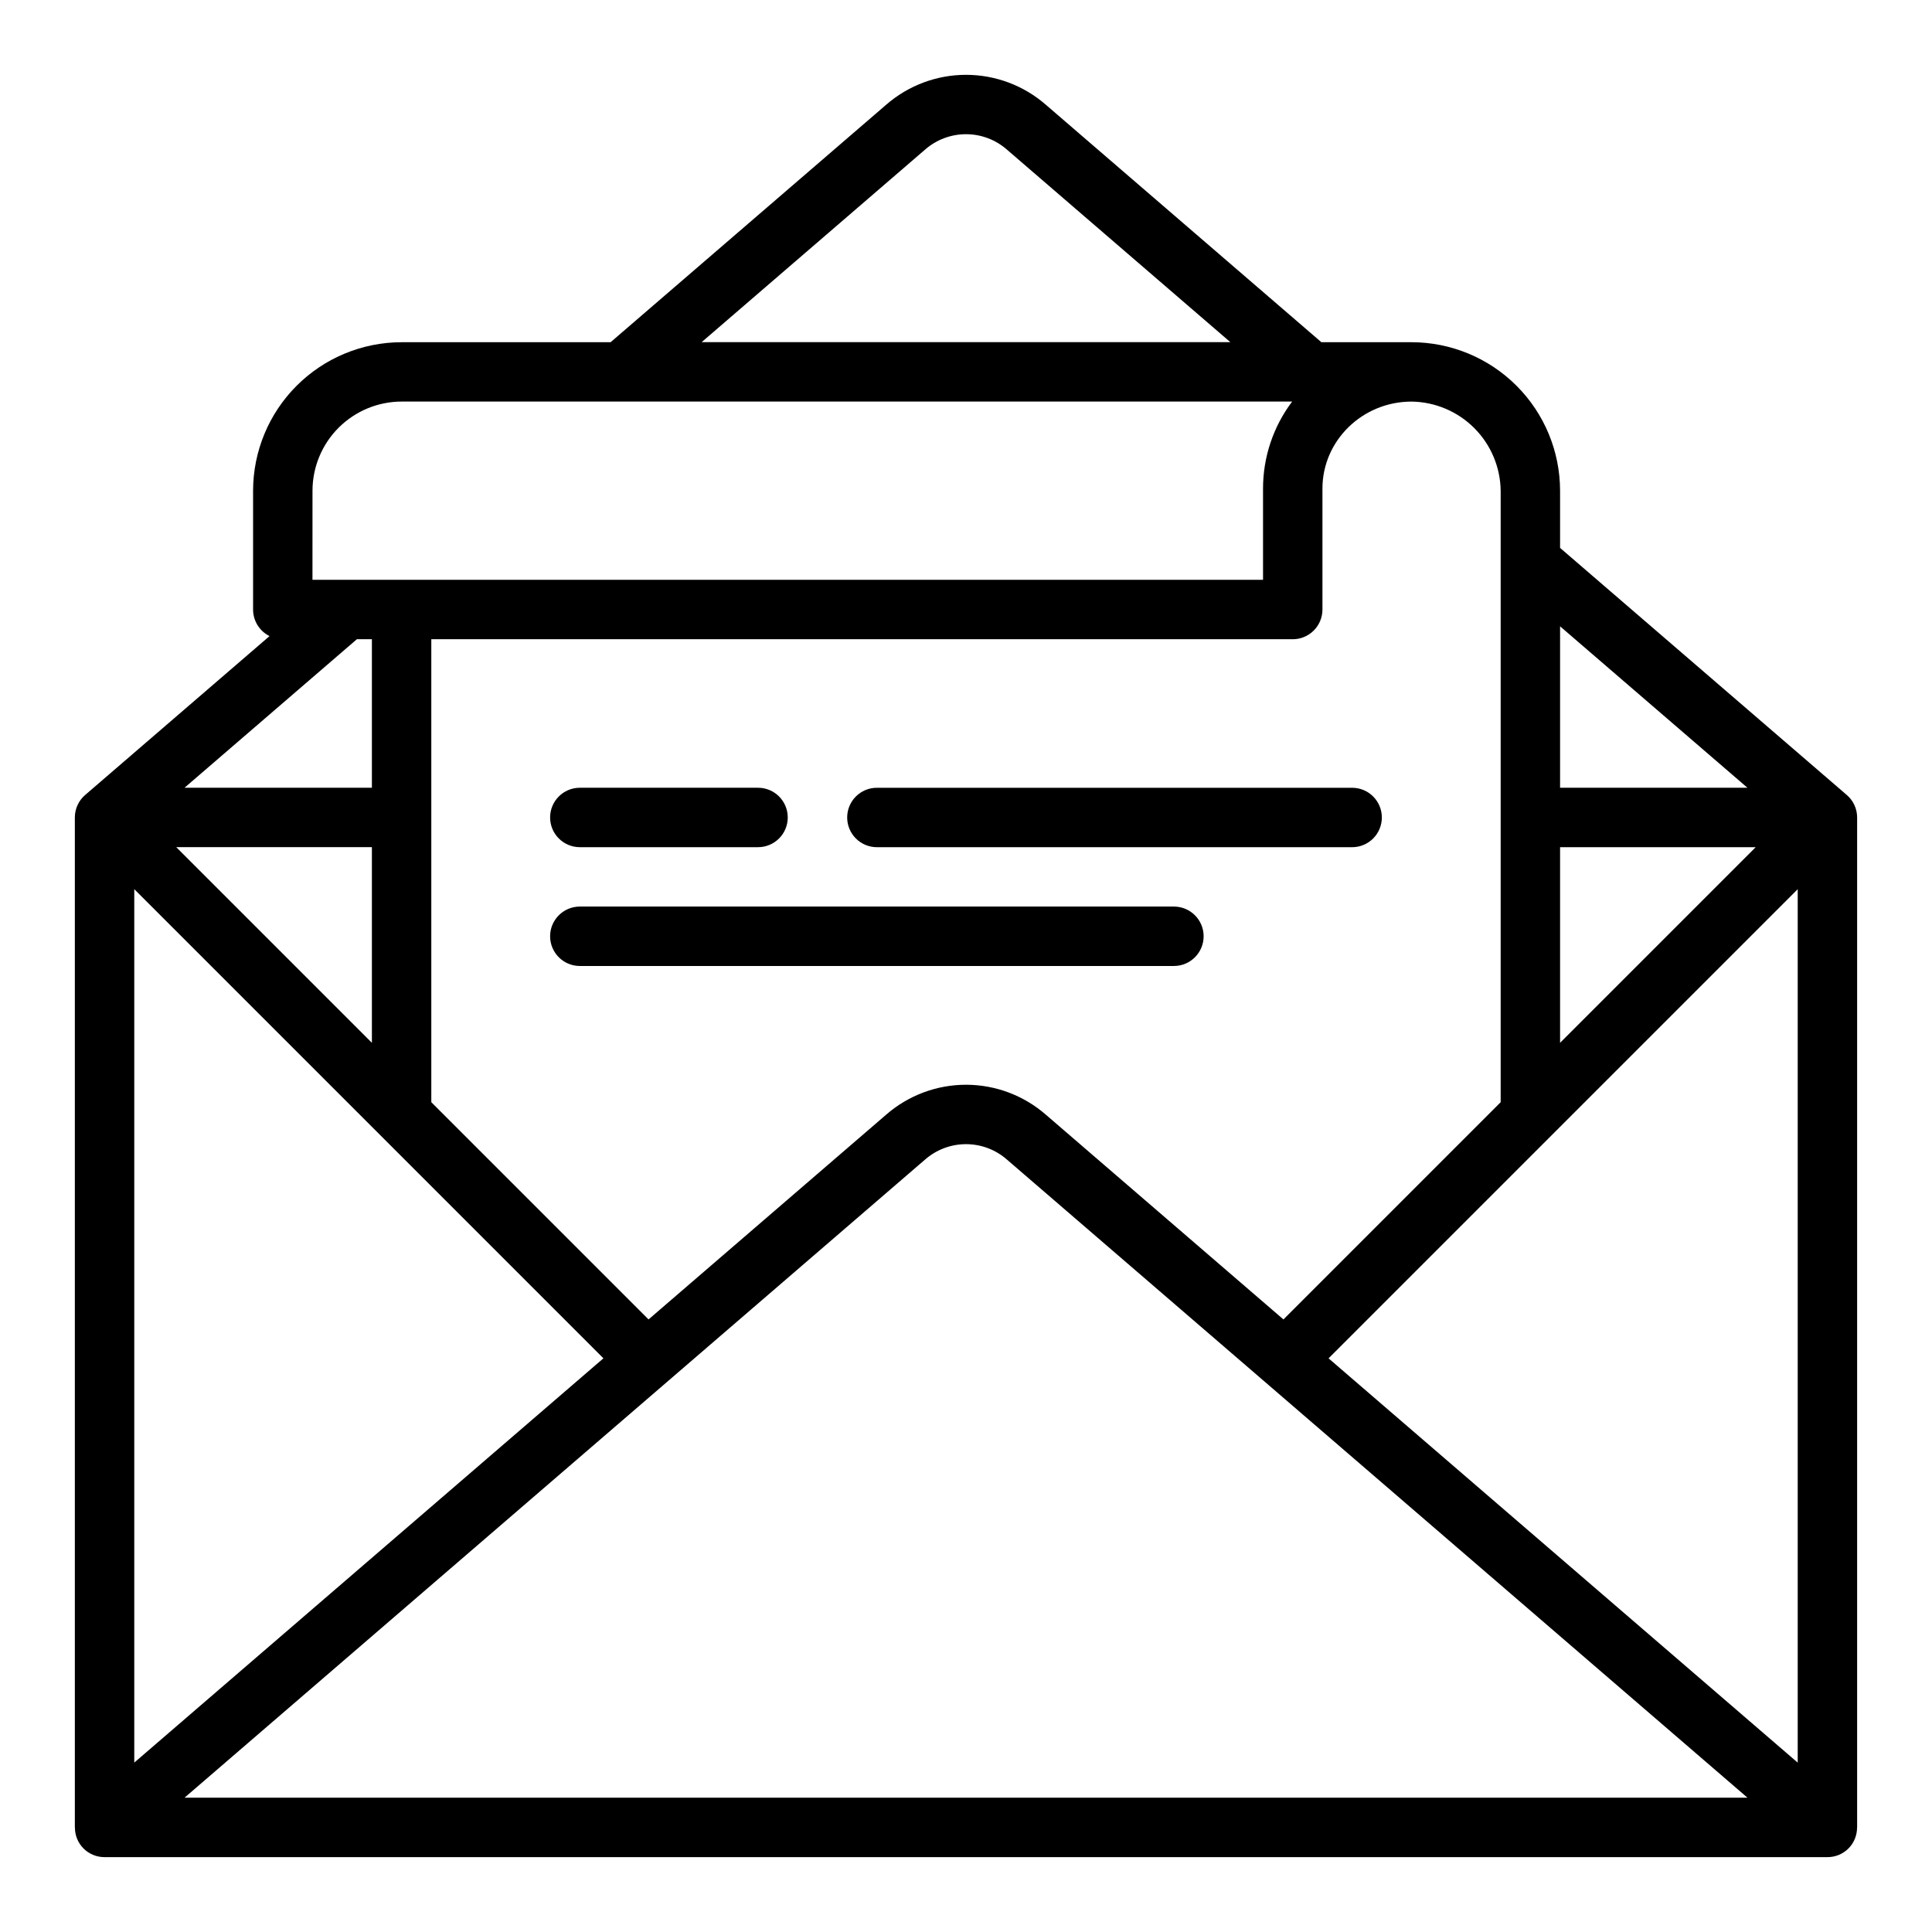 <?xml version="1.0" encoding="UTF-8"?>
<!-- The Best Svg Icon site in the world: iconSvg.co, Visit us! https://iconsvg.co -->
<svg fill="#000000" width="800px" height="800px" version="1.1" viewBox="144 144 512 512" xmlns="http://www.w3.org/2000/svg">
 <g>
  <path d="m633.42 354.68-75.984-65.48v-15.152c-0.012-10.438-4.16-20.441-11.539-27.82-7.379-7.379-17.383-11.527-27.82-11.539h-23.898l-72.961-62.875c-5.859-5.137-13.387-7.973-21.18-7.984-7.797-0.008-15.328 2.812-21.203 7.934l-73.02 62.926h-55.387c-10.434 0.012-20.441 4.16-27.82 11.539-7.379 7.379-11.527 17.383-11.539 27.82v31.488c0 2.981 1.691 5.707 4.359 7.035l-48.859 42.105c-1.738 1.492-2.734 3.672-2.734 5.961v267.65h0.023c-0.02 2.086 0.801 4.098 2.277 5.578 1.477 1.477 3.484 2.305 5.574 2.293h456.58c2.086 0.012 4.094-0.816 5.57-2.293 1.477-1.48 2.297-3.492 2.281-5.578h0.02v-267.65c0-2.289-1-4.465-2.738-5.957zm-75.984 13.832h51.844l-51.844 51.844zm62.977 11.133v231.47l-124.33-107.14zm-13.32-26.879h-49.656v-42.785zm-89.016-102.34c6.238 0.082 12.199 2.598 16.609 7.008s6.926 10.371 7.008 16.609v162.05l-57.57 57.57-62.906-54.207v0.004c-5.859-5.141-13.387-7.977-21.18-7.988-7.797-0.008-15.328 2.812-21.203 7.934l-62.965 54.258-57.57-57.57v-122.69h228.29c2.09 0 4.09-0.828 5.566-2.305 1.477-1.477 2.305-3.481 2.305-5.566v-32.062c0-12.707 10.598-23.043 23.617-23.043zm-275.52 62.977v39.359h-49.656l45.676-39.359zm-51.844 55.105h51.844v51.844zm113.2 135.46-124.33 107.14v-231.47zm85.262-320.34c3.008-2.629 6.867-4.07 10.863-4.062 3.996 0.012 7.852 1.473 10.844 4.117l59.176 50.996h-140.12zm-162.36 90.41c0.008-6.262 2.5-12.266 6.926-16.691 4.43-4.426 10.43-6.918 16.691-6.926h236c-5.008 6.637-7.719 14.727-7.715 23.043v24.191h-251.91zm-33.91 346.37 196.27-169.13c3.008-2.625 6.867-4.07 10.863-4.062 3.996 0.012 7.852 1.473 10.844 4.117l196.21 169.07z"/>
  <path d="m368.51 360.64c0 2.09 0.828 4.09 2.305 5.566 1.477 1.477 3.477 2.309 5.566 2.309h125.95c4.348 0 7.871-3.527 7.871-7.875 0-4.348-3.523-7.871-7.871-7.871h-125.95c-4.348 0-7.871 3.523-7.871 7.871z"/>
  <path d="m455.1 384.25h-157.44c-4.348 0-7.875 3.523-7.875 7.871s3.527 7.875 7.875 7.875h157.44c4.348 0 7.875-3.527 7.875-7.875s-3.527-7.871-7.875-7.871z"/>
  <path d="m297.66 368.51h47.23c4.348 0 7.871-3.527 7.871-7.875 0-4.348-3.523-7.871-7.871-7.871h-47.23c-4.348 0-7.875 3.523-7.875 7.871 0 4.348 3.527 7.875 7.875 7.875z"/>
 </g>
</svg>